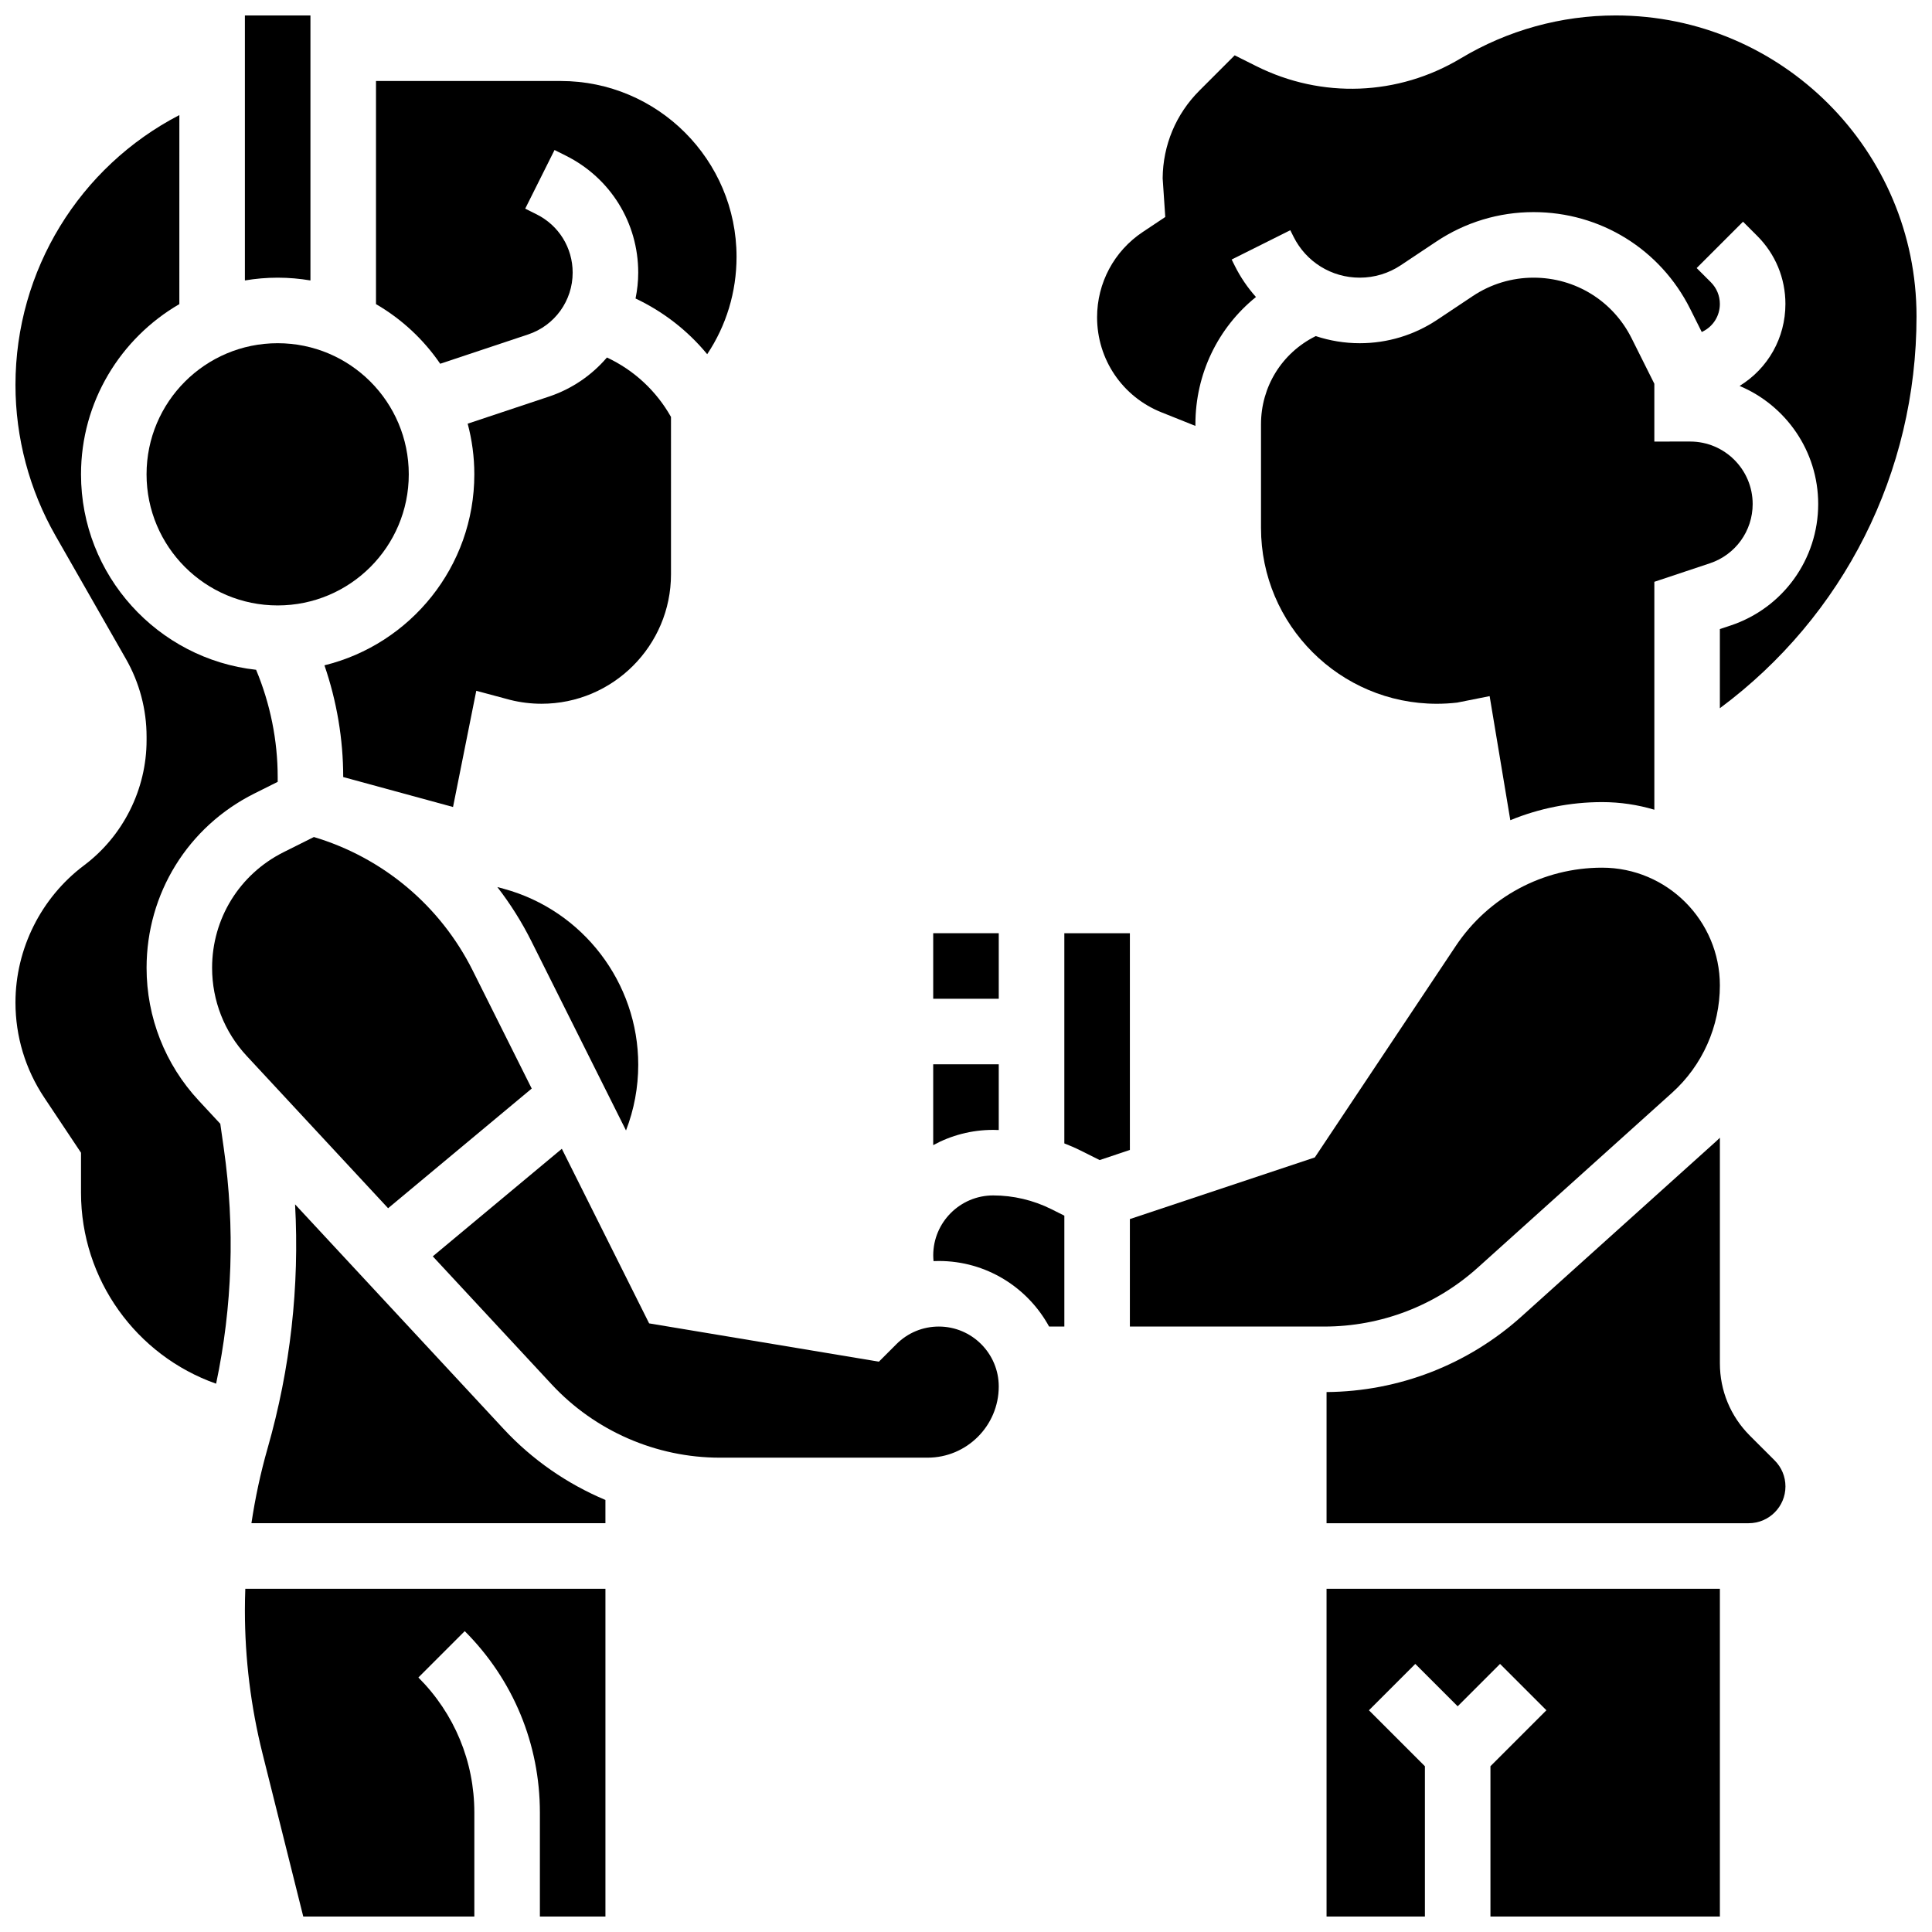 <?xml version="1.0" encoding="UTF-8"?>
<!-- Uploaded to: ICON Repo, www.iconrepo.com, Generator: ICON Repo Mixer Tools -->
<svg width="800px" height="800px" version="1.1" viewBox="144 144 512 512" xmlns="http://www.w3.org/2000/svg">
 <defs>
  <clipPath id="e">
   <path d="m208 148.09h19v70.906h-19z"/>
  </clipPath>
  <clipPath id="d">
   <path d="m434 148.09h217.9v183.91h-217.9z"/>
  </clipPath>
  <clipPath id="c">
   <path d="m495 565h105v86.902h-105z"/>
  </clipPath>
  <clipPath id="b">
   <path d="m208 565h97v86.902h-97z"/>
  </clipPath>
  <clipPath id="a">
   <path d="m148.09 174h69.906v337h-69.906z"/>
  </clipPath>
 </defs>
 <path d="m227.18 365.82-8.02 4.012c-11.691 5.848-18.953 17.594-18.953 30.664 0 8.684 3.254 16.969 9.16 23.328l37.484 40.367 38.059-31.715-15.652-31.305c-8.574-17.152-23.797-29.895-42.078-35.352z"/>
 <path d="m313.14 426.17c0-21.73-14.641-40.902-35.609-46.621l-1.734-0.473c3.434 4.434 6.457 9.223 9.012 14.328l25.09 50.18c2.133-5.519 3.242-11.406 3.242-17.414z"/>
 <path d="m321.82 254.49c-3.918-6.945-9.812-12.391-16.977-15.75-3.996 4.684-9.258 8.324-15.395 10.371l-21.508 7.168c1.141 4.285 1.762 8.781 1.762 13.422 0 24.465-16.949 45.035-39.719 50.617 3.266 9.508 4.973 19.562 4.973 29.609l29.102 7.938 6.16-30.797 8.996 2.414c2.711 0.676 5.5 1.02 8.297 1.02 18.918 0.004 34.309-15.387 34.309-34.305z"/>
 <path d="m252.33 269.7c0 19.188-15.559 34.746-34.746 34.746-19.191 0-34.746-15.559-34.746-34.746 0-19.191 15.555-34.746 34.746-34.746 19.188 0 34.746 15.555 34.746 34.746"/>
 <g clip-path="url(#e)">
  <path d="m226.27 218.32v-70.227h-17.371v70.227c2.828-0.473 5.727-0.734 8.688-0.734 2.957 0 5.859 0.262 8.684 0.734z"/>
 </g>
 <path d="m260.66 240.4 23.297-7.766c7.059-2.356 11.805-8.938 11.805-16.383 0-6.582-3.656-12.5-9.547-15.445l-3.027-1.512 7.769-15.539 3.027 1.512c11.812 5.91 19.152 17.781 19.152 30.984 0 2.336-0.258 4.625-0.707 6.856 7.383 3.492 13.836 8.516 18.984 14.762 5.059-7.582 7.781-16.484 7.781-25.809 0-25.691-20.902-46.594-46.594-46.594h-48.957v59.129c6.781 3.938 12.605 9.348 17.016 15.805z"/>
 <g clip-path="url(#d)">
  <path d="m451.8 253.27 8.996 3.598v-0.441c0-13.34 5.981-25.59 16.047-33.719-2.176-2.434-4.066-5.176-5.578-8.199l-0.863-1.73 15.539-7.769 0.863 1.73c3.344 6.688 10.066 10.844 17.543 10.844 3.887 0 7.648-1.141 10.879-3.293l9.422-6.281c7.656-5.106 16.559-7.801 25.754-7.801 17.695 0 33.605 9.832 41.52 25.66l3.059 6.117 0.297-0.148c2.777-1.391 4.5-4.18 4.5-7.285 0-2.176-0.848-4.219-2.387-5.758l-3.758-3.758 12.285-12.285 3.758 3.758c4.824 4.82 7.477 11.23 7.477 18.043 0 8.973-4.606 17.098-12.145 21.723 12.227 5.133 20.832 17.227 20.832 31.293 0 14.625-9.324 27.562-23.195 32.188l-2.863 0.953v20.977c32.812-24.379 52.117-62.457 52.117-103.85 0-43.973-35.77-79.746-79.742-79.746-14.449 0-28.637 3.93-41.027 11.363-16.605 9.965-36.855 10.742-54.176 2.082l-5.75-2.875-9.348 9.348c-6.219 6.215-9.668 14.457-9.738 23.238l0.691 10.258-5.981 3.984c-7.57 5.043-12.09 13.484-12.09 22.582 0 11.16 6.699 21.055 17.062 25.199z"/>
 </g>
 <path d="m391.31 391.31h17.371v17.371h-17.371z"/>
 <path d="m408.68 443.47v-17.414h-17.371v21.418c4.723-2.578 10.133-4.043 15.883-4.043 0.496-0.004 0.992 0.027 1.488 0.039z"/>
 <path d="m576.39 233.64c-4.953-9.902-14.906-16.055-25.98-16.055-5.754 0-11.324 1.688-16.113 4.879l-9.422 6.281c-6.098 4.062-13.191 6.211-20.52 6.211-4.051 0-7.973-0.664-11.668-1.887l-0.102 0.051c-8.887 4.445-14.406 13.375-14.406 23.309v27.484c0 25.691 20.902 46.594 46.594 46.594 1.789 0 3.594-0.105 5.371-0.309l8.625-1.715 5.481 32.879c7.602-3.121 15.844-4.797 24.328-4.797 4.809 0 9.449 0.711 13.84 2.019v-60.398l14.738-4.914c6.769-2.258 11.32-8.566 11.32-15.703 0-9.129-7.426-16.555-16.555-16.555l-9.504 0.004v-15.324z"/>
 <g clip-path="url(#c)">
  <path d="m495.55 651.9h26.062v-39.832l-14.832-14.828 12.285-12.285 11.23 11.23 11.23-11.23 12.285 12.285-14.828 14.828v39.832h60.805v-86.863h-104.24z"/>
 </g>
 <path d="m443.43 391.31h-17.371v55.703c1.461 0.57 2.898 1.184 4.301 1.887l5.055 2.527 8.016-2.68z"/>
 <path d="m587.12 433.59c8.047-7.242 12.664-17.605 12.664-28.434 0-17.211-14.004-31.215-31.211-31.215-15.621 0-30.113 7.758-38.777 20.754l-37.355 56.035-49.012 16.336v28.484h51.512c15.047 0 29.492-5.543 40.676-15.609z"/>
 <path d="m607.73 524.46c-5.121-5.121-7.941-11.93-7.941-19.172v-59.777c-0.348 0.328-0.684 0.668-1.043 0.988l-51.504 46.355c-14.227 12.805-32.566 19.906-51.691 20.055v34.758h111.87c5.371 0 9.742-4.371 9.742-9.742 0-2.602-1.016-5.047-2.852-6.887z"/>
 <g clip-path="url(#b)">
  <path d="m208.9 570.78c0 12.77 1.57 25.527 4.668 37.922l10.801 43.199h45.336v-27.551c0-13.523-5.266-26.234-14.828-35.797l12.285-12.285c12.84 12.844 19.914 29.918 19.914 48.082v27.551h17.371v-86.863h-95.438c-0.07 1.914-0.109 3.828-0.109 5.742z"/>
 </g>
 <path d="m277.46 522.68-55.262-59.512c1.195 21.785-1.23 43.465-7.285 64.656-1.863 6.519-3.281 13.148-4.281 19.84l93.812-0.004v-6.156c-10.137-4.262-19.383-10.633-26.984-18.824z"/>
 <path d="m407.2 460.8c-8.758 0-15.883 7.125-15.883 15.883 0 0.512 0.039 1.016 0.078 1.523 0.469-0.02 0.938-0.031 1.41-0.031 12.59 0 23.566 7.031 29.211 17.371l4.047-0.004v-29.379l-3.469-1.734c-4.758-2.375-10.082-3.629-15.395-3.629z"/>
 <g clip-path="url(#a)">
  <path d="m202.38 441.82-5.734-6.176c-8.898-9.582-13.801-22.066-13.801-35.148 0-19.691 10.941-37.395 28.555-46.203l6.191-3.094v-1.266c0-9.723-1.973-19.453-5.723-28.43-26.055-2.863-46.398-24.996-46.398-51.801 0-19.25 10.496-36.082 26.059-45.105l0.004-50.102c-26.402 13.676-43.434 41.062-43.434 71.512 0 13.992 3.672 27.809 10.613 39.961l18.672 32.676c3.57 6.25 5.461 13.363 5.461 20.562v0.977c0 12.977-6.199 25.371-16.582 33.156-11.371 8.535-18.164 22.117-18.164 36.336 0 8.996 2.637 17.707 7.625 25.191l9.746 14.621v10.598c0 23.023 14.645 43.148 35.801 50.609 4.332-20.5 5.031-41.406 2.043-62.324z"/>
 </g>
 <path d="m392.8 495.55c-4.242 0-8.23 1.652-11.23 4.652l-4.652 4.652-60.891-10.148-23.133-46.266-34.203 28.504 31.5 33.922c11.465 12.348 27.703 19.43 44.555 19.43h55.07c10.402 0 18.863-8.461 18.863-18.863 0-8.754-7.125-15.883-15.879-15.883z"/>
</svg>